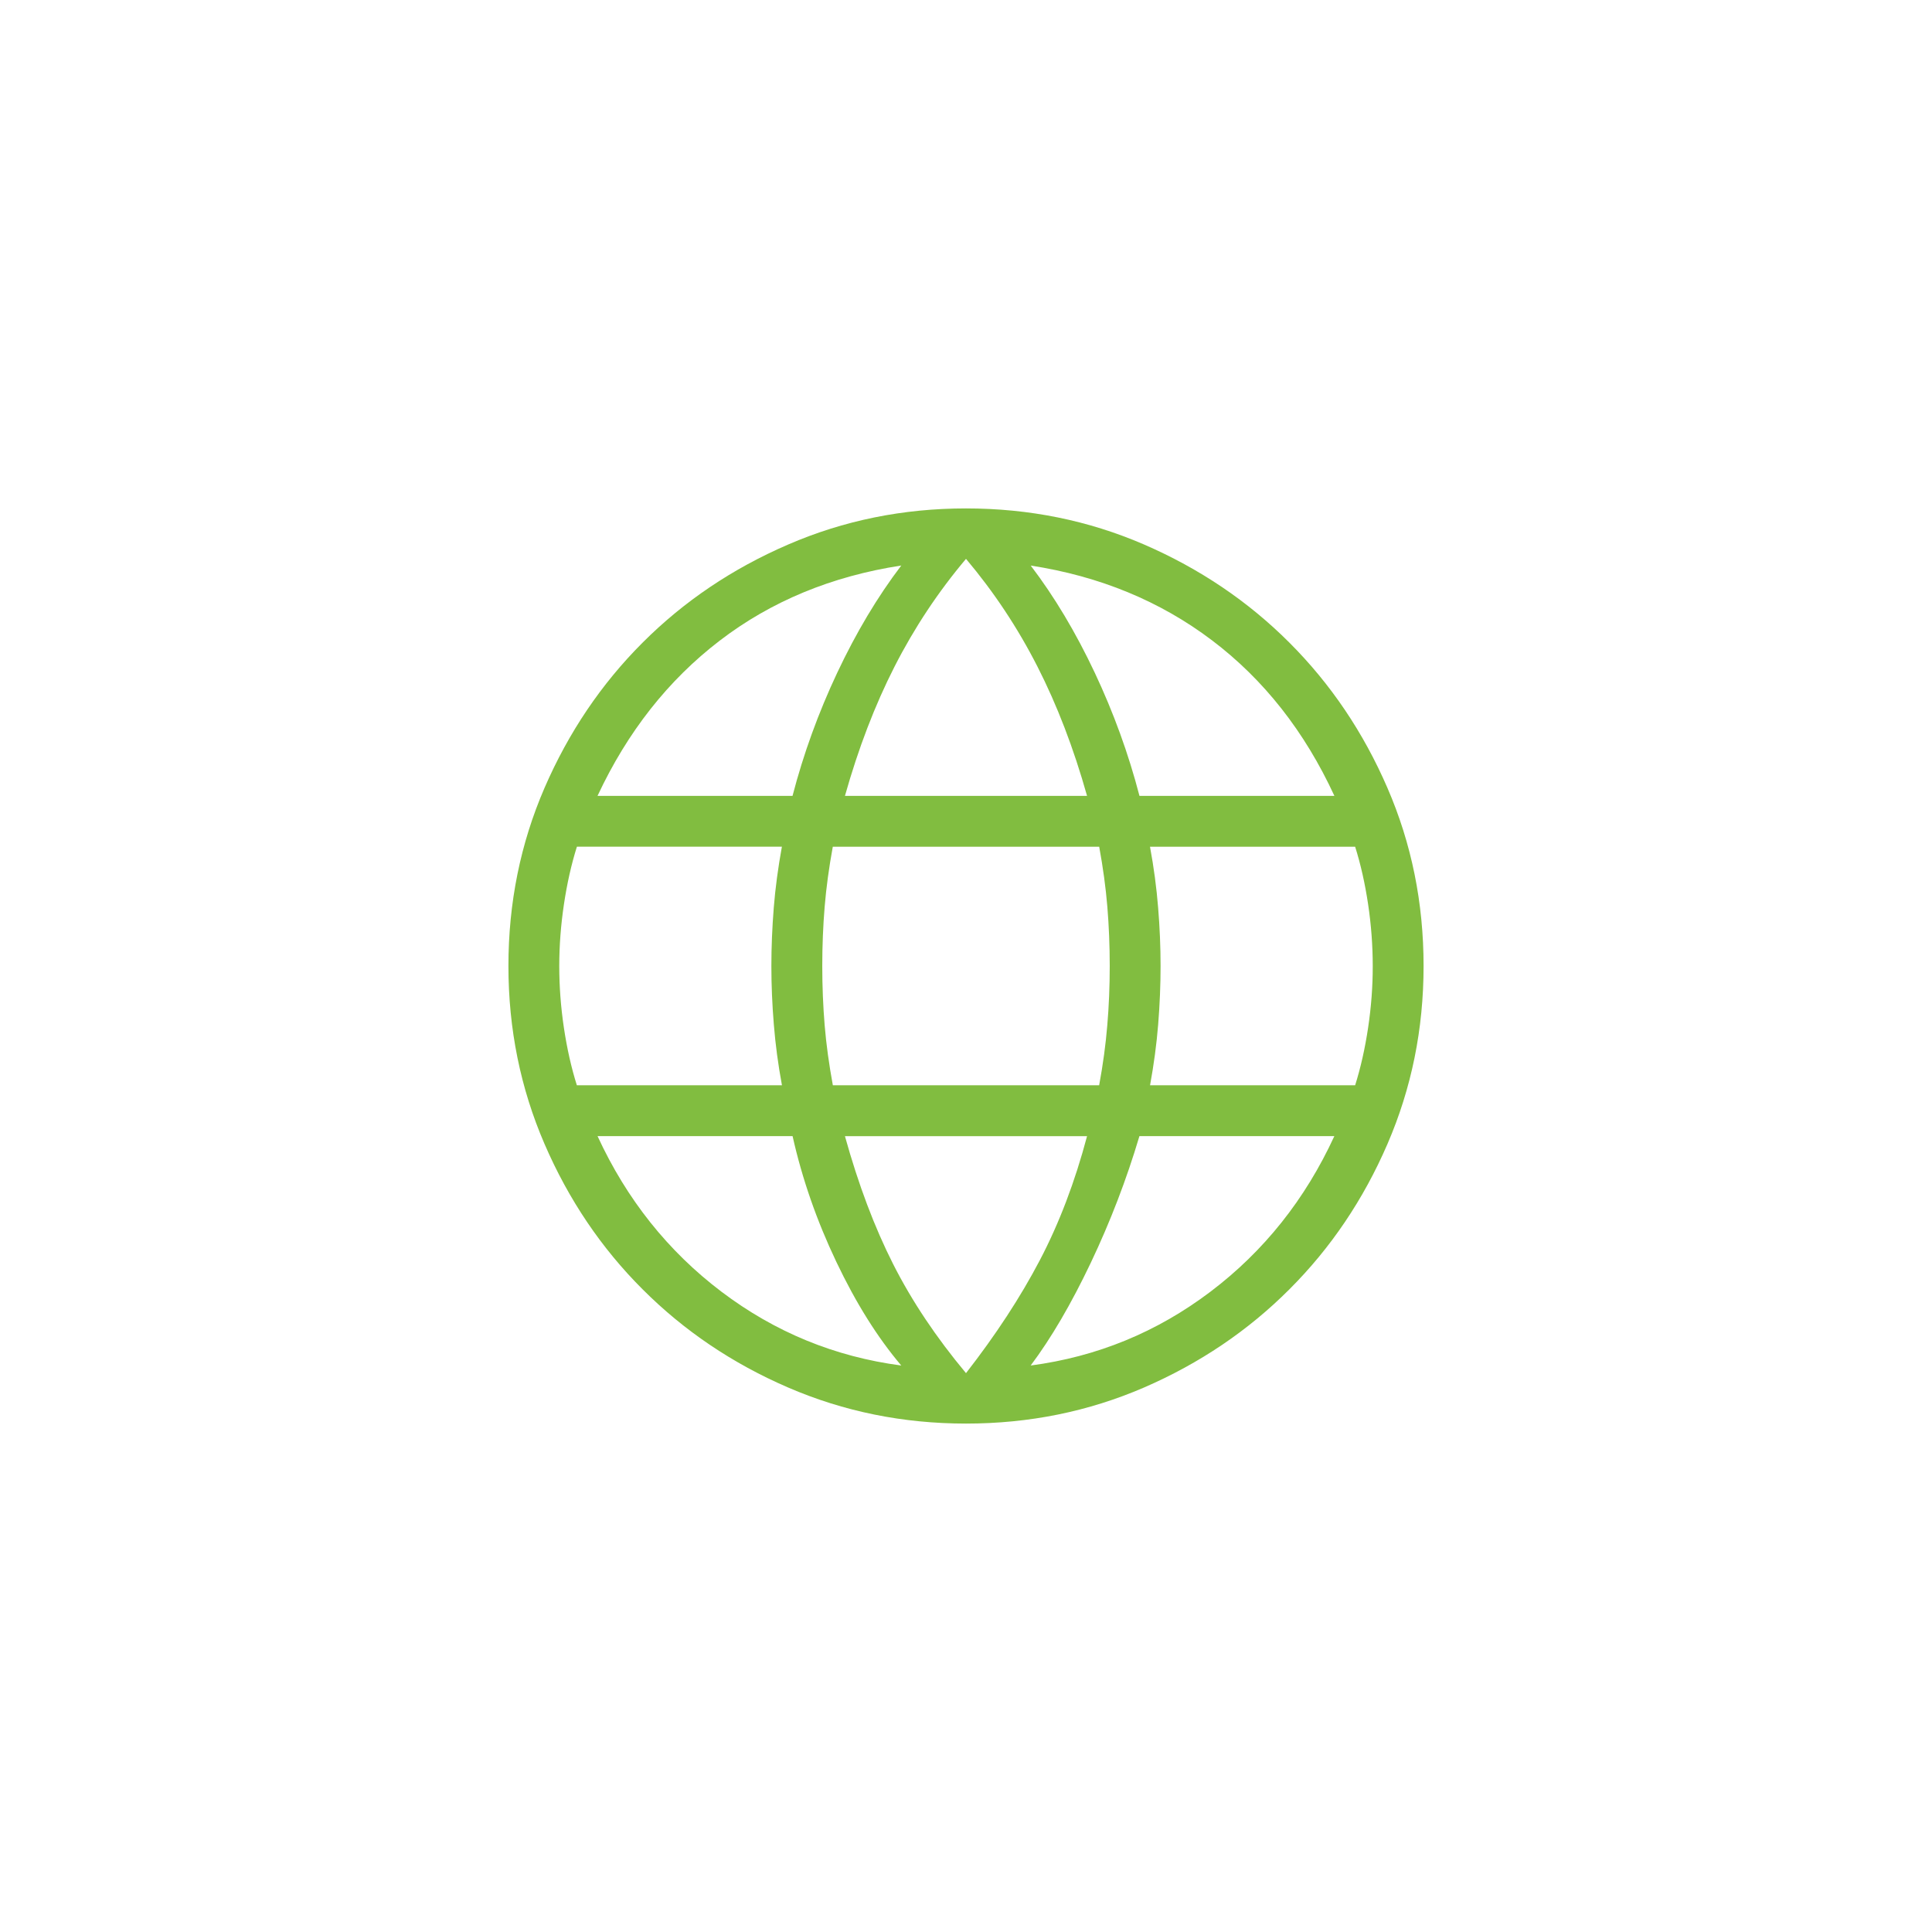 <?xml version="1.0" encoding="UTF-8"?> <svg xmlns="http://www.w3.org/2000/svg" width="38" height="38" viewBox="0 0 38 38" fill="none"> <rect width="38" height="38" fill="white"></rect> <path d="M19 28C17.761 28 16.595 27.763 15.5 27.29C14.405 26.817 13.452 26.173 12.64 25.36C11.827 24.549 11.183 23.595 10.71 22.5C10.237 21.405 10 20.239 10 19C10 17.758 10.237 16.59 10.71 15.497C11.184 14.404 11.827 13.451 12.64 12.639C13.451 11.827 14.405 11.184 15.5 10.711C16.595 10.237 17.761 10 19 10C20.242 10 21.41 10.237 22.503 10.71C23.596 11.184 24.549 11.827 25.361 12.64C26.173 13.452 26.816 14.404 27.289 15.497C27.763 16.59 28 17.758 28 19C28 20.239 27.763 21.405 27.29 22.5C26.817 23.595 26.173 24.548 25.36 25.36C24.548 26.173 23.596 26.816 22.503 27.29C21.41 27.763 20.242 28 19 28ZM19 27.008C19.587 26.254 20.071 25.514 20.452 24.787C20.833 24.06 21.142 23.247 21.381 22.347H16.619C16.883 23.298 17.199 24.136 17.567 24.863C17.935 25.59 18.413 26.305 19 27.008ZM17.727 26.858C17.26 26.308 16.834 25.628 16.449 24.818C16.064 24.009 15.777 23.185 15.589 22.346H11.753C12.326 23.59 13.139 24.61 14.19 25.406C15.242 26.202 16.421 26.686 17.726 26.858M20.272 26.858C21.577 26.686 22.756 26.202 23.808 25.406C24.86 24.61 25.672 23.59 26.245 22.346H22.411C22.158 23.197 21.839 24.028 21.454 24.838C21.069 25.647 20.675 26.321 20.272 26.858ZM11.345 21.346H15.38C15.304 20.936 15.251 20.536 15.22 20.147C15.188 19.758 15.172 19.375 15.172 19C15.172 18.625 15.188 18.242 15.219 17.853C15.25 17.464 15.304 17.064 15.379 16.653H11.347C11.238 17 11.153 17.377 11.092 17.786C11.031 18.195 11 18.599 11 19C11 19.401 11.03 19.806 11.091 20.214C11.152 20.623 11.237 21 11.346 21.346M16.381 21.346H21.619C21.695 20.936 21.748 20.543 21.779 20.166C21.811 19.79 21.827 19.401 21.827 19C21.827 18.599 21.811 18.21 21.78 17.834C21.749 17.457 21.695 17.064 21.62 16.654H16.38C16.305 17.064 16.251 17.457 16.22 17.834C16.189 18.21 16.173 18.599 16.173 19C16.173 19.401 16.189 19.79 16.22 20.166C16.251 20.543 16.306 20.936 16.381 21.346ZM22.62 21.346H26.654C26.763 20.999 26.848 20.622 26.909 20.214C26.97 19.806 27.001 19.401 27 19C27 18.599 26.97 18.194 26.909 17.786C26.848 17.377 26.763 17 26.654 16.654H22.619C22.695 17.064 22.748 17.464 22.779 17.853C22.811 18.242 22.827 18.625 22.827 19C22.827 19.375 22.811 19.758 22.78 20.147C22.749 20.536 22.695 20.936 22.62 21.347M22.412 15.654H26.246C25.66 14.385 24.857 13.365 23.838 12.594C22.818 11.823 21.63 11.333 20.273 11.124C20.74 11.737 21.159 12.439 21.532 13.23C21.904 14.02 22.197 14.828 22.412 15.654ZM16.619 15.654H21.381C21.117 14.715 20.791 13.867 20.404 13.108C20.017 12.349 19.549 11.643 19 10.992C18.451 11.643 17.983 12.349 17.596 13.108C17.209 13.867 16.884 14.715 16.619 15.654ZM11.754 15.654H15.588C15.803 14.828 16.096 14.02 16.468 13.23C16.841 12.439 17.26 11.737 17.727 11.123C16.358 11.333 15.166 11.826 14.153 12.603C13.14 13.38 12.34 14.397 11.753 15.653" fill="#81BD40"></path> </svg> 